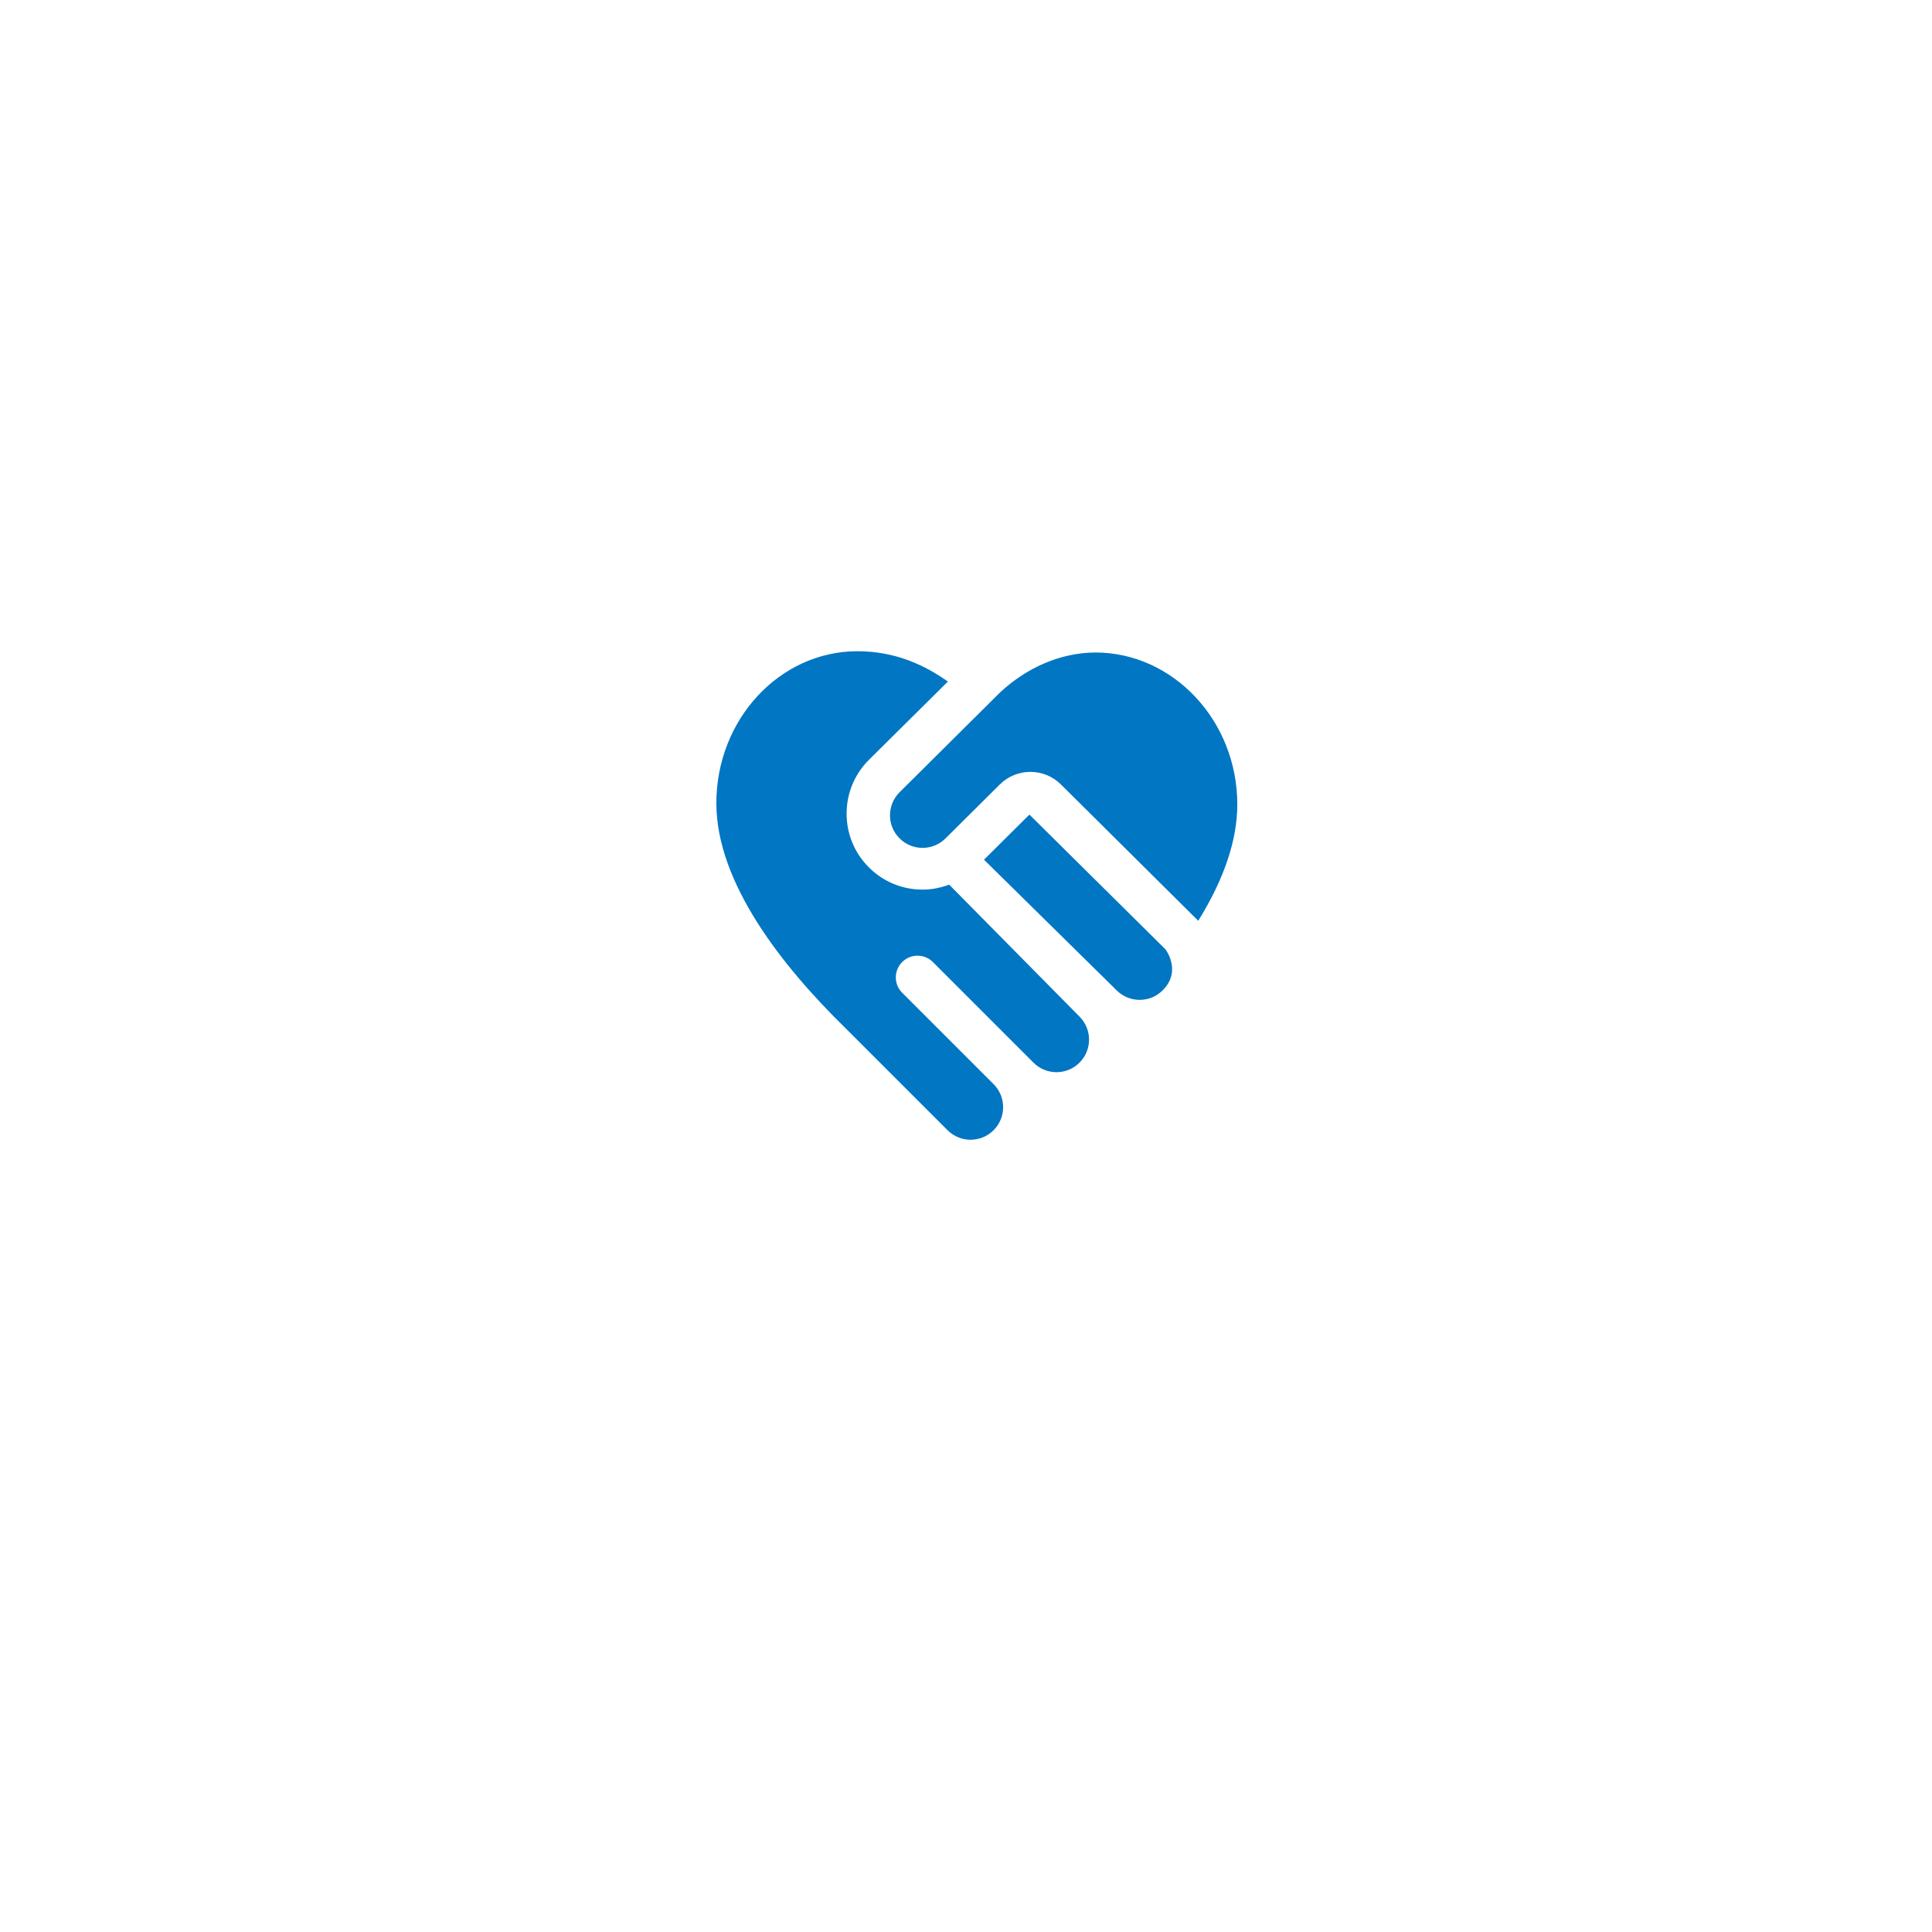 <svg width="89" height="89" viewBox="0 0 89 89" fill="none" xmlns="http://www.w3.org/2000/svg">
<g filter="url(#filter0_d_2010_7)">
<circle cx="44.5" cy="40.5" r="40.5" fill="white"/>
</g>
<path d="M49.729 46.831C50.315 47.417 50.315 48.367 49.729 48.952C49.143 49.538 48.193 49.538 47.608 48.952L42.974 44.318C42.583 43.927 41.95 43.927 41.56 44.318C41.169 44.709 41.169 45.342 41.56 45.732L45.771 49.943C46.357 50.529 46.357 51.479 45.771 52.064C45.185 52.65 44.235 52.65 43.65 52.064L38.977 47.391C36.021 44.507 33 40.662 33 37C33 33.14 35.916 30 39.5 30C41.273 30 42.631 30.662 43.665 31.397L40.026 35.005C39.364 35.666 39 36.546 39 37.481C39 38.416 39.364 39.295 40.024 39.955C40.685 40.617 41.564 40.981 42.5 40.981C42.926 40.981 43.337 40.896 43.725 40.752L49.73 46.832L49.729 46.831ZM47.421 37.525L45.329 39.603L51.439 45.621C52.025 46.207 52.975 46.207 53.56 45.621C54.456 44.725 53.689 43.733 53.689 43.733L47.421 37.525ZM50.457 30.058C48.823 30.068 47.271 30.778 46.075 31.892L41.438 36.498C40.852 37.084 40.852 38.034 41.438 38.619C42.024 39.205 42.974 39.205 43.559 38.619L46.056 36.139C46.836 35.364 48.094 35.364 48.875 36.139L55.199 42.417C56.39 40.495 56.998 38.695 56.998 37.058C56.998 33.198 54.04 30.058 50.456 30.058H50.457Z" fill="#0176C3"/>
<defs>
<filter id="filter0_d_2010_7" x="0" y="0" width="89" height="89" filterUnits="userSpaceOnUse" color-interpolation-filters="sRGB">
<feFlood flood-opacity="0" result="BackgroundImageFix"/>
<feColorMatrix in="SourceAlpha" type="matrix" values="0 0 0 0 0 0 0 0 0 0 0 0 0 0 0 0 0 0 127 0" result="hardAlpha"/>
<feOffset dy="4"/>
<feGaussianBlur stdDeviation="2"/>
<feComposite in2="hardAlpha" operator="out"/>
<feColorMatrix type="matrix" values="0 0 0 0 0 0 0 0 0 0 0 0 0 0 0 0 0 0 0.25 0"/>
<feBlend mode="normal" in2="BackgroundImageFix" result="effect1_dropShadow_2010_7"/>
<feBlend mode="normal" in="SourceGraphic" in2="effect1_dropShadow_2010_7" result="shape"/>
</filter>
</defs>
</svg>
